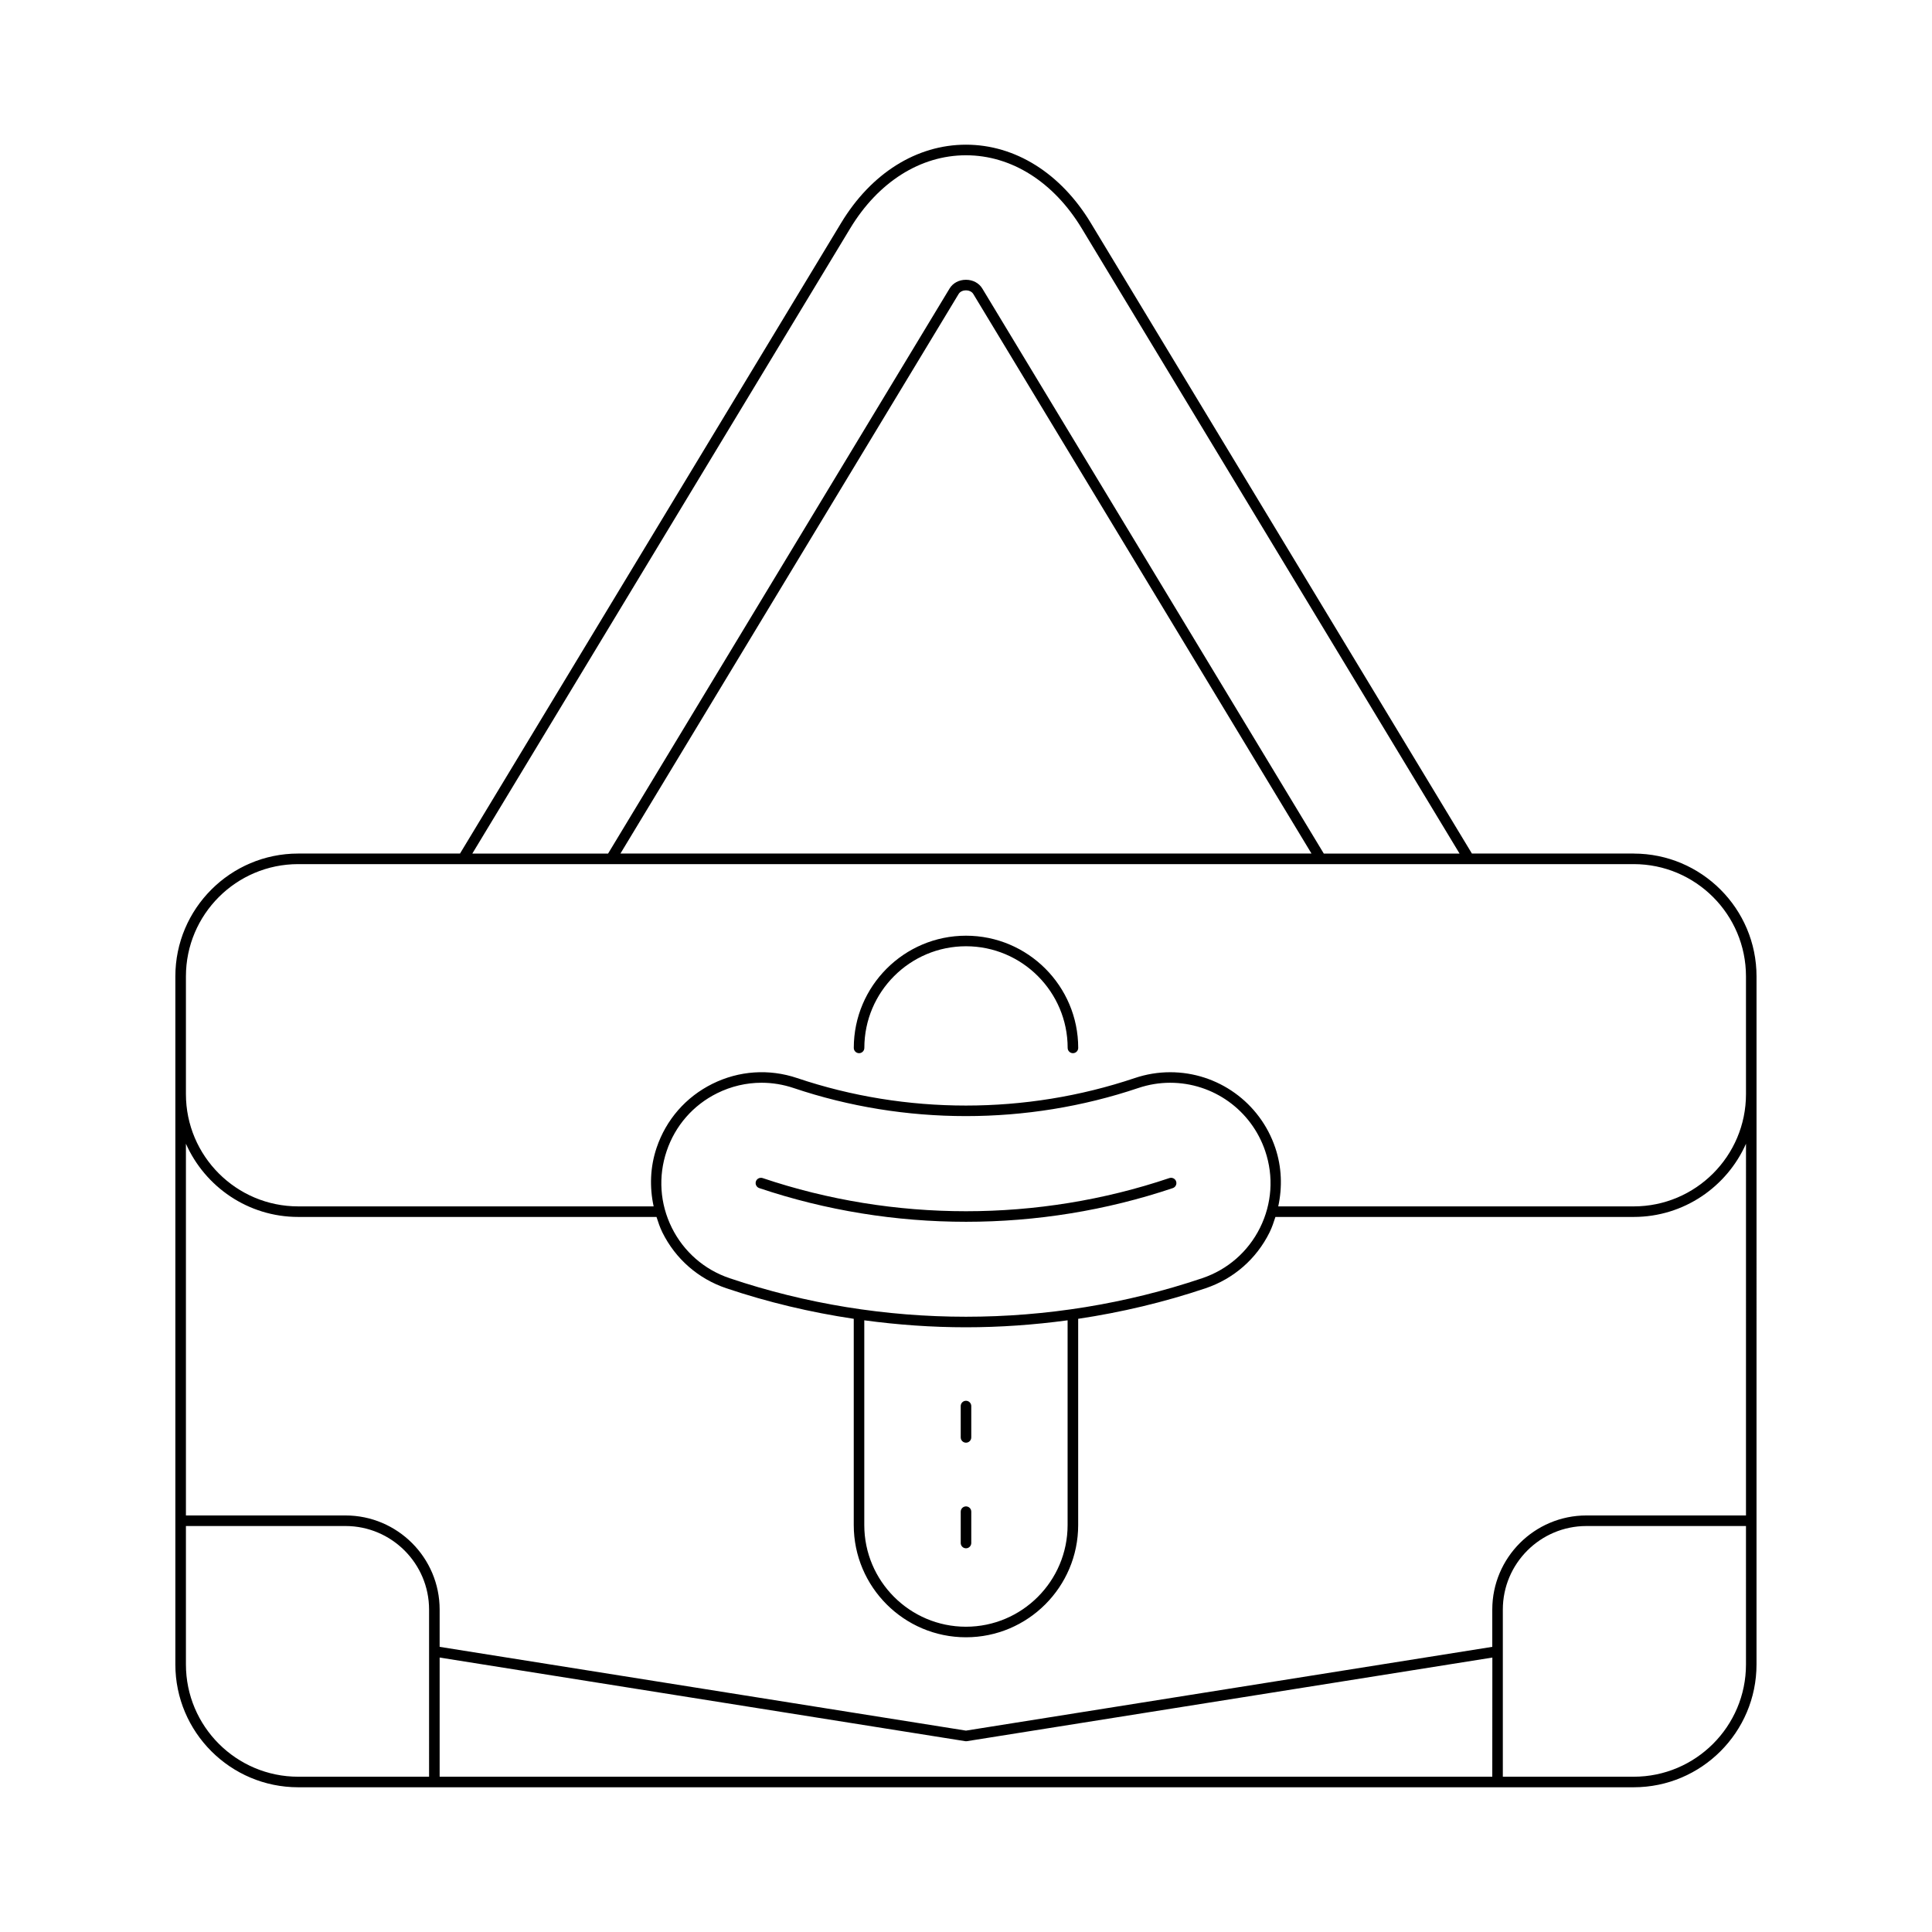 <?xml version="1.0" encoding="UTF-8"?>
<!-- Uploaded to: SVG Repo, www.svgrepo.com, Generator: SVG Repo Mixer Tools -->
<svg fill="#000000" width="800px" height="800px" version="1.1" viewBox="144 144 512 512" xmlns="http://www.w3.org/2000/svg">
 <g>
  <path d="m576.96 370.2h-42.887l-101-167.11c-7.957-13.184-20.02-20.746-33.082-20.746-13.066 0-25.125 7.559-33.086 20.746l-101 167.11h-42.887c-17.945 0-32.547 14.602-32.547 32.547v182.35c0 17.945 14.602 32.547 32.547 32.547h353.93c17.945 0 32.547-14.602 32.547-32.547l0.004-182.34c0-17.949-14.602-32.551-32.551-32.551zm-207.66-165.66c7.445-12.324 18.629-19.391 30.691-19.391 12.059 0 23.246 7.07 30.691 19.391l100.12 165.67h-35.98l-90.496-149.74c-0.875-1.457-2.5-2.324-4.34-2.324-1.844 0-3.465 0.863-4.34 2.316l-90.496 149.74h-35.98zm122.26 165.66h-183.14l89.625-148.29c0.434-0.715 1.285-0.969 1.945-0.969 0.656 0 1.516 0.258 1.945 0.969zm-233.85 244.65h-34.688c-16.406 0-29.75-13.344-29.75-29.75v-36.688h42.285c12.211 0 22.152 9.934 22.152 22.145zm281.76 0h-278.96v-31.582l139.27 22.16c0.07 0.012 0.145 0.02 0.219 0.02 0.07 0 0.148-0.004 0.219-0.016l139.27-22.16zm67.234-29.75c0 16.406-13.344 29.75-29.75 29.75h-34.688v-44.293c0-12.211 9.938-22.145 22.152-22.145h42.285zm0-39.488h-42.285c-13.758 0-24.949 11.191-24.949 24.945v9.875l-139.48 22.199-139.48-22.199v-9.875c0-13.754-11.191-24.945-24.949-24.945h-42.289v-98.508c5.062 11.41 16.484 19.398 29.75 19.398h94.957c0.449 1.387 0.902 2.773 1.562 4.106 3.488 7.031 9.508 12.285 16.941 14.793 11.008 3.707 22.32 6.387 33.77 8.098v54.66c0 16.398 13.34 29.738 29.738 29.738s29.738-13.34 29.738-29.738v-54.66c11.445-1.715 22.758-4.391 33.77-8.098 7.434-2.508 13.453-7.762 16.941-14.793 0.66-1.332 1.113-2.719 1.562-4.106h94.957c13.266 0 24.688-7.988 29.75-19.398zm-269.33-62.867c-6.731-2.269-12.176-7.019-15.336-13.383-3.152-6.363-3.644-13.574-1.371-20.305 2.262-6.734 7.016-12.18 13.371-15.336 3.727-1.848 7.746-2.781 11.785-2.781 2.863 0 5.734 0.469 8.523 1.41 29.434 9.906 61.84 9.906 91.273 0 2.754-0.934 5.613-1.406 8.488-1.406 11.418 0 21.543 7.277 25.191 18.109 2.273 6.731 1.781 13.941-1.371 20.305-3.16 6.363-8.605 11.113-15.336 13.383-40.367 13.613-84.844 13.613-125.22 0.004zm89.551 11.152v54.262c0 14.852-12.086 26.941-26.941 26.941-14.852 0-26.941-12.086-26.941-26.941v-54.262c8.93 1.207 17.934 1.848 26.941 1.848 9.012 0 18.012-0.641 26.941-1.848zm179.78-59.941c0 16.406-13.344 29.75-29.75 29.75h-94.207c1.109-5.121 0.93-10.449-0.789-15.543-4.035-11.973-15.227-20.012-27.848-20.012-3.18 0-6.34 0.52-9.387 1.547-28.852 9.715-60.637 9.715-89.48 0-7.441-2.508-15.418-1.961-22.445 1.523-7.031 3.488-12.277 9.5-14.789 16.941-1.719 5.094-1.898 10.422-0.789 15.543h-94.199c-16.406 0-29.75-13.344-29.75-29.75v-31.203c0-16.406 13.344-29.75 29.75-29.75h353.93c16.406 0 29.75 13.344 29.75 29.75z"/>
  <path d="m453.9 456.2c-34.758 11.719-73.047 11.719-107.8 0-0.734-0.234-1.531 0.152-1.777 0.879-0.246 0.734 0.148 1.523 0.879 1.777 17.672 5.949 36.238 8.93 54.805 8.93s37.129-2.981 54.797-8.926c0.734-0.25 1.125-1.043 0.879-1.777-0.246-0.734-1.043-1.121-1.777-0.883z"/>
  <path d="m400 391.97c-16.398 0-29.738 13.34-29.738 29.738 0 0.77 0.629 1.398 1.398 1.398 0.77 0 1.398-0.629 1.398-1.398 0-14.852 12.086-26.941 26.941-26.941 14.852 0 26.941 12.086 26.941 26.941 0 0.77 0.629 1.398 1.398 1.398 0.77 0 1.398-0.629 1.398-1.398 0-16.398-13.34-29.738-29.738-29.738z"/>
  <path d="m398.6 516.62v8.309c0 0.77 0.629 1.398 1.398 1.398 0.77 0 1.398-0.629 1.398-1.398v-8.309c0-0.77-0.629-1.398-1.398-1.398-0.77-0.004-1.398 0.625-1.398 1.398z"/>
  <path d="m400 543.21c-0.77 0-1.398 0.629-1.398 1.398v8.309c0 0.77 0.629 1.398 1.398 1.398s1.398-0.629 1.398-1.398v-8.309c0-0.773-0.629-1.398-1.398-1.398z"/>
 </g>
</svg>
